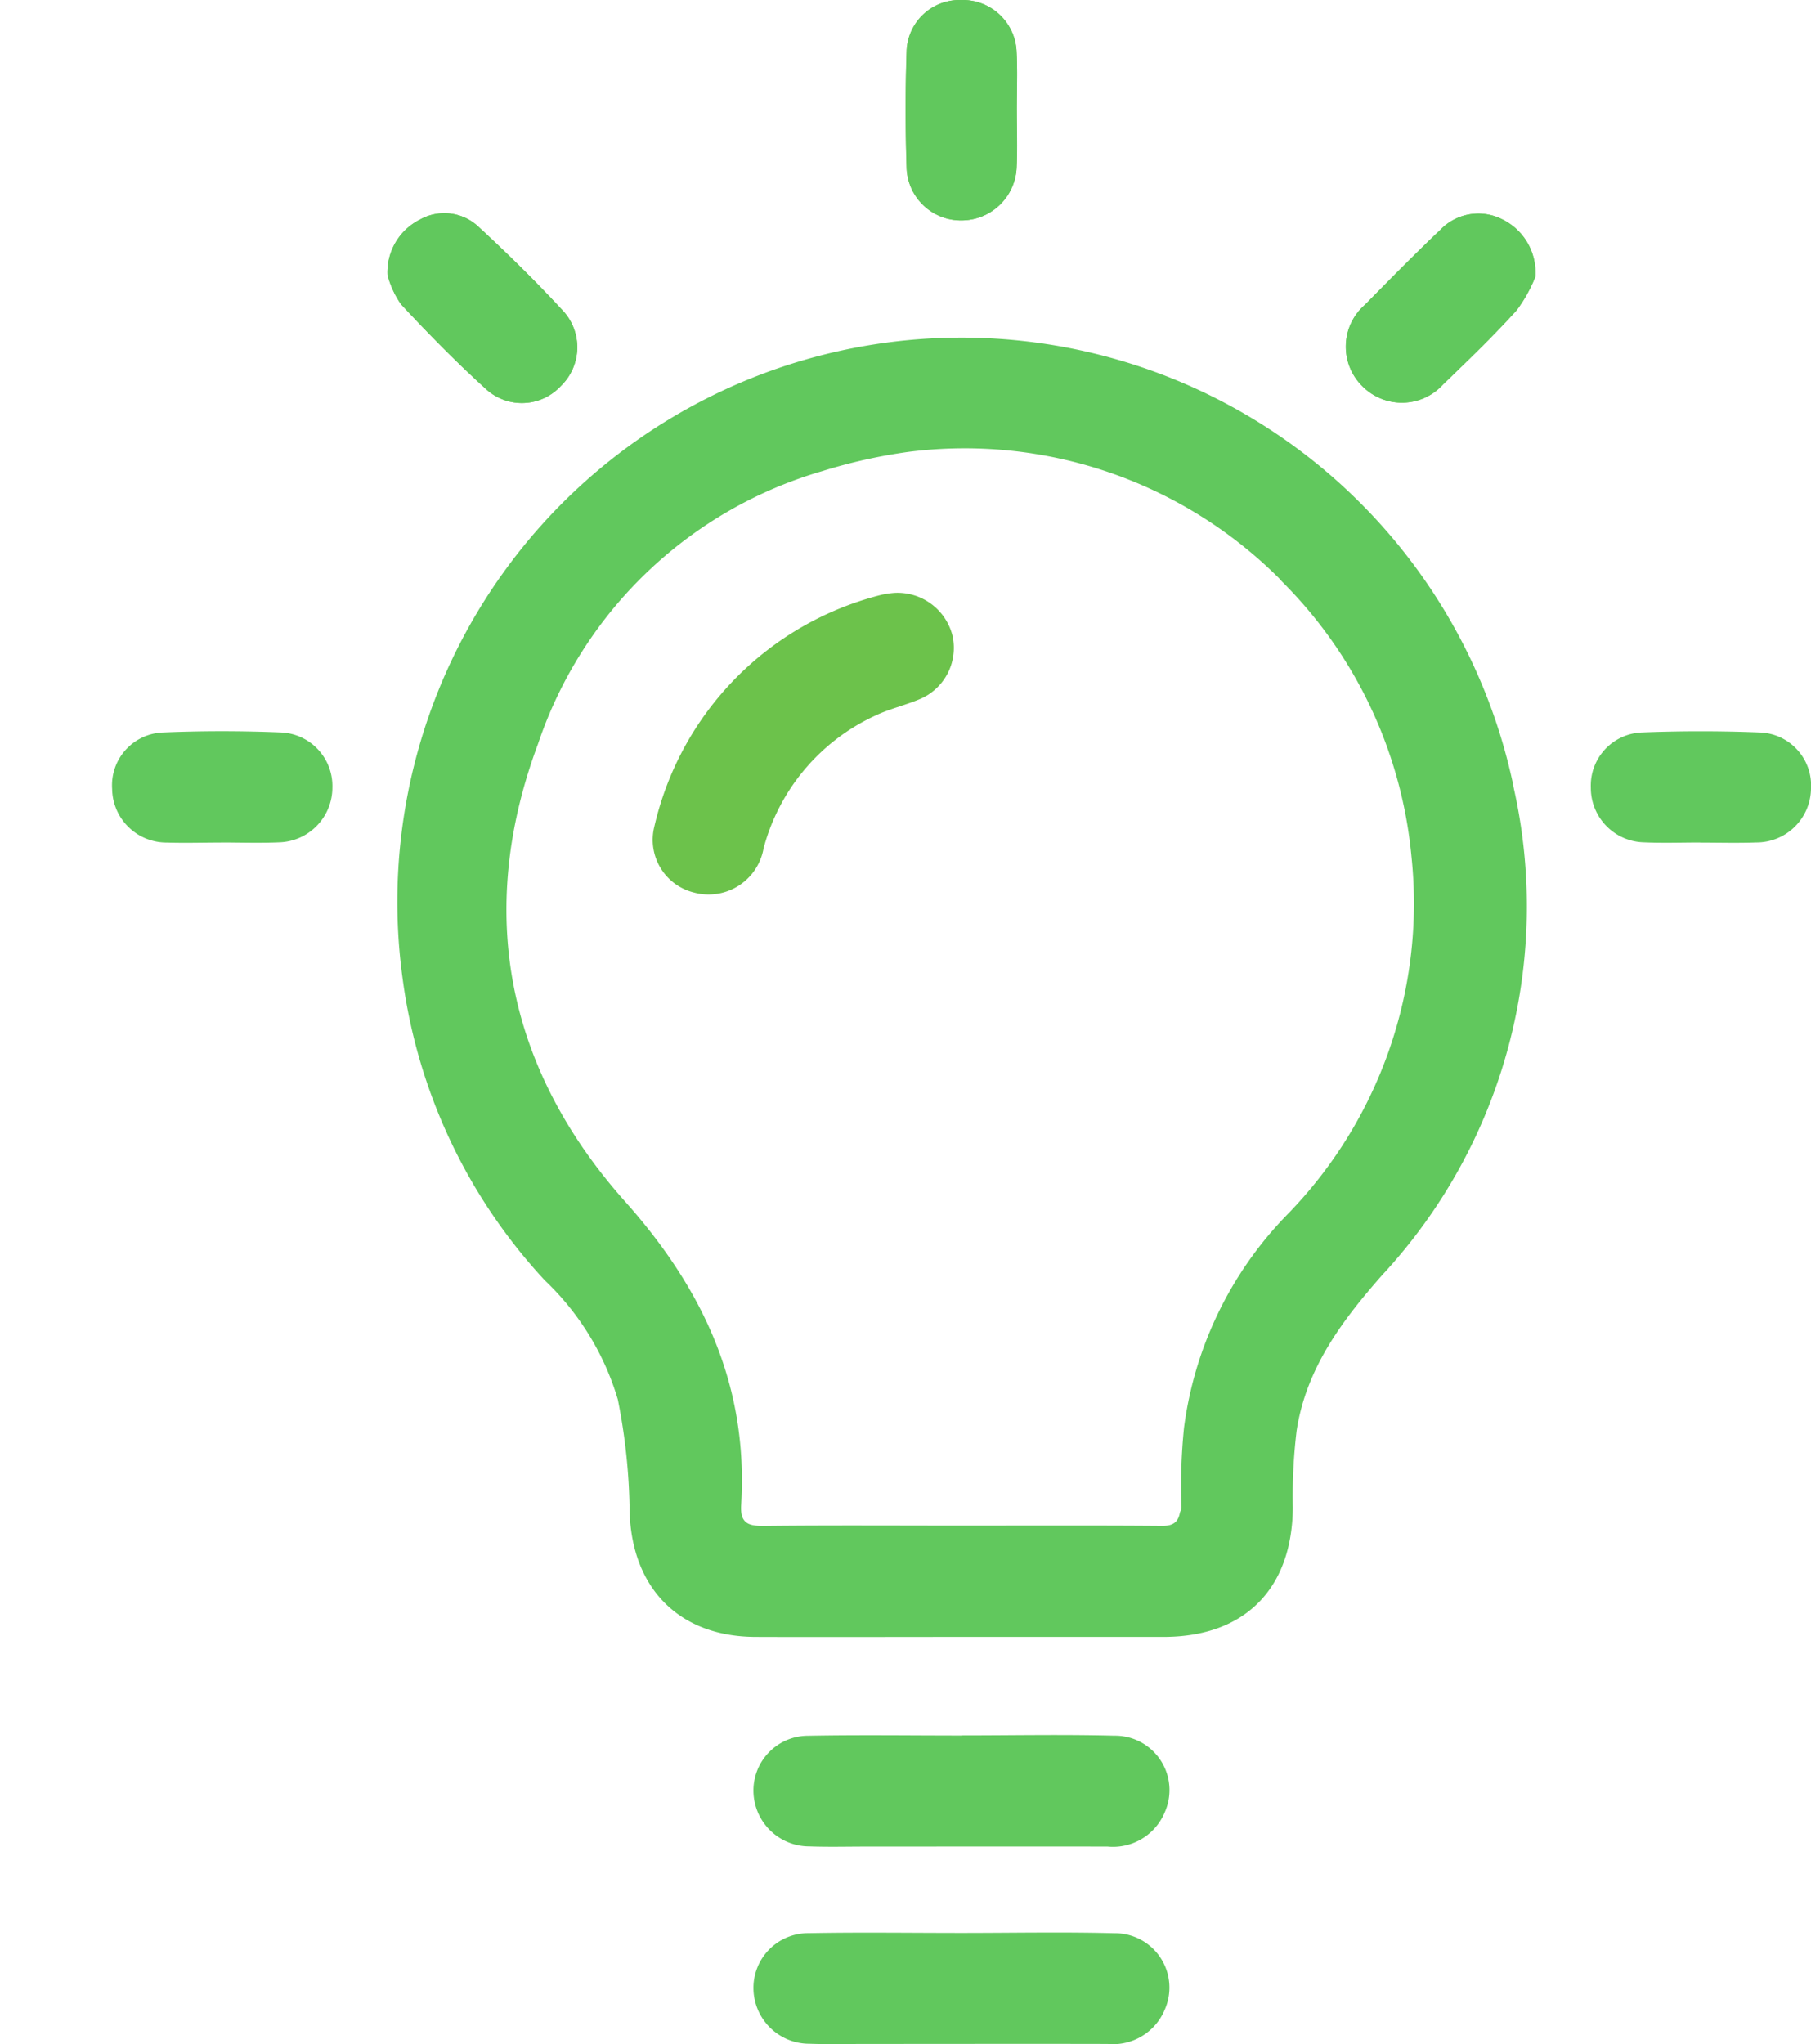 <?xml version="1.0" encoding="UTF-8"?> <svg xmlns="http://www.w3.org/2000/svg" xmlns:xlink="http://www.w3.org/1999/xlink" width="87.919" height="99.213" viewBox="0 0 87.919 99.213"><defs><clipPath id="a"><path d="M0,57.161H87.919V-42.052H0Z" transform="translate(0 42.052)" fill="none"></path></clipPath></defs><g transform="translate(0 0)" clip-path="url(#a)"><g transform="translate(18.813 10.354)"><path d="M0,1.719A2.854,2.854,0,0,1,1.576-.961,2.415,2.415,0,0,1,4.388-.64C5.837.7,7.245,2.08,8.578,3.531a2.609,2.609,0,0,1-.163,3.581,2.575,2.575,0,0,1-3.572.21C3.381,6,2,4.595.656,3.151A4.447,4.447,0,0,1,0,1.719" transform="translate(0 1.265)" fill="#6cc24b"></path></g><g transform="translate(65.333 10.368)"><path d="M5.3,1.765A7.048,7.048,0,0,1,4.4,3.39c-1.13,1.253-2.352,2.425-3.57,3.6a2.7,2.7,0,0,1-3.942.071,2.692,2.692,0,0,1,.151-3.938C-1.76,1.894-.552.668.7-.519a2.547,2.547,0,0,1,2.951-.524A2.871,2.871,0,0,1,5.3,1.765" transform="translate(3.902 1.298)" fill="#6cc24b"></path></g><g transform="translate(43.965 0.001)"><path d="M3.111,3.086c0,.906.035,1.814-.007,2.718A2.686,2.686,0,0,1,.449,8.427,2.64,2.64,0,0,1-2.243,5.858q-.092-2.81,0-5.625A2.568,2.568,0,0,1,.4-2.27,2.617,2.617,0,0,1,3.1.273c.05.934.009,1.876.009,2.812Z" transform="translate(2.288 2.27)" fill="#6cc24b"></path></g><g transform="translate(31.677 28.776)"><path d="M6.777,0A2.754,2.754,0,0,1,9.582,2.093a2.7,2.7,0,0,1-1.6,3.067c-.717.3-1.493.477-2.192.816A9.885,9.885,0,0,0,.409,12.391a2.713,2.713,0,0,1-3.383,2.154A2.634,2.634,0,0,1-4.9,11.358,15.074,15.074,0,0,1,6.081.106,4.112,4.112,0,0,1,6.777,0" transform="translate(4.986 0)" fill="#6cc24b"></path></g><g transform="translate(19.276 16.328)"><path d="M31.226,12.574A27.383,27.383,0,0,0-22.7,21.939,26.693,26.693,0,0,0-15.8,36.564a13.109,13.109,0,0,1,3.546,5.783,29.283,29.283,0,0,1,.573,5.478c.123,3.7,2.411,6.03,6.1,6.045,3.322.012,6.644,0,9.966,0q4.937,0,9.871,0c3.921-.007,6.219-2.324,6.259-6.259a26.77,26.77,0,0,1,.184-3.747c.458-3,2.175-5.308,4.136-7.536a26.3,26.3,0,0,0,6.384-23.756M20.2,33.417a18.152,18.152,0,0,0-4.969,10.31,27.83,27.83,0,0,0-.12,3.843c0,.142-.061.186-.083.29-.083.415-.3.625-.847.62-3.258-.026-6.514-.012-9.772-.012-3.194,0-6.389-.021-9.583.014-.776.009-1.147-.146-1.092-1.029C-5.918,41.7-8.1,37-11.9,32.739c-5.783-6.49-7.255-14.1-4.226-22.22A20.636,20.636,0,0,1-2.323-2.714a26.089,26.089,0,0,1,4.178-.932A21.617,21.617,0,0,1,19.8,2.441c.075.073.142.158.215.231a21.7,21.7,0,0,1,6.259,13.316A21.62,21.62,0,0,1,20.2,33.417" transform="translate(22.972 9.251)" fill="#61c85d"></path></g><g transform="translate(5.434 0.001)"><path d="M44.427,23.562v0c.906,0,1.812.026,2.718-.007a2.647,2.647,0,0,0,2.657-2.6,2.574,2.574,0,0,0-2.5-2.739c-1.9-.075-3.813-.075-5.714,0a2.578,2.578,0,0,0-2.475,2.668,2.645,2.645,0,0,0,2.6,2.666c.9.04,1.812.007,2.718.007m-71.824,0v0c.937,0,1.876.033,2.812-.007a2.663,2.663,0,0,0,2.6-2.673,2.6,2.6,0,0,0-2.491-2.661c-1.9-.078-3.813-.08-5.714,0a2.565,2.565,0,0,0-2.487,2.744,2.641,2.641,0,0,0,2.659,2.6c.875.028,1.751,0,2.626,0M11.245-11.978h0c0-.939.04-1.878-.009-2.812a2.614,2.614,0,0,0-2.7-2.543,2.568,2.568,0,0,0-2.635,2.5c-.064,1.873-.064,3.751,0,5.622A2.637,2.637,0,0,0,8.584-6.639,2.68,2.68,0,0,0,11.238-9.26c.042-.9.007-1.812.007-2.718M36.421-3.9a2.874,2.874,0,0,0-1.656-2.808,2.551,2.551,0,0,0-2.954.524C30.566-5,29.358-3.775,28.15-2.548A2.693,2.693,0,0,0,28,1.389a2.7,2.7,0,0,0,3.94-.071c1.217-1.173,2.442-2.345,3.57-3.6A7.021,7.021,0,0,0,36.421-3.9M-19.305-4a4.416,4.416,0,0,0,.656,1.43c1.34,1.444,2.725,2.855,4.188,4.171A2.575,2.575,0,0,0-10.89,1.4a2.612,2.612,0,0,0,.163-3.584c-1.333-1.449-2.741-2.836-4.19-4.169a2.418,2.418,0,0,0-2.815-.323A2.86,2.86,0,0,0-19.305-4M8.556,66.9c-2.475,0-4.95-.035-7.422.012a2.655,2.655,0,0,0-2.673,2.7,2.711,2.711,0,0,0,2.723,2.668c.906.033,1.817.009,2.725.009,3.914,0,7.828-.009,11.745,0a2.724,2.724,0,0,0,2.782-1.68,2.64,2.64,0,0,0-2.456-3.7c-2.473-.064-4.947-.014-7.422-.014" transform="translate(32.683 17.334)" fill="#61c85d"></path></g><g transform="translate(36.578 93.798)"><path d="M1.54.017a2.655,2.655,0,0,0-2.673,2.7A2.711,2.711,0,0,0,1.59,5.385c.906.033,1.817.009,2.725.009,3.914,0,7.828-.009,11.745,0a2.724,2.724,0,0,0,2.782-1.68A2.64,2.64,0,0,0,16.385.02C13.912-.044,11.437.006,8.963.006S4.013-.03,1.54.017" transform="translate(1.133 0.013)" fill="#61c85d"></path></g></g></svg> 